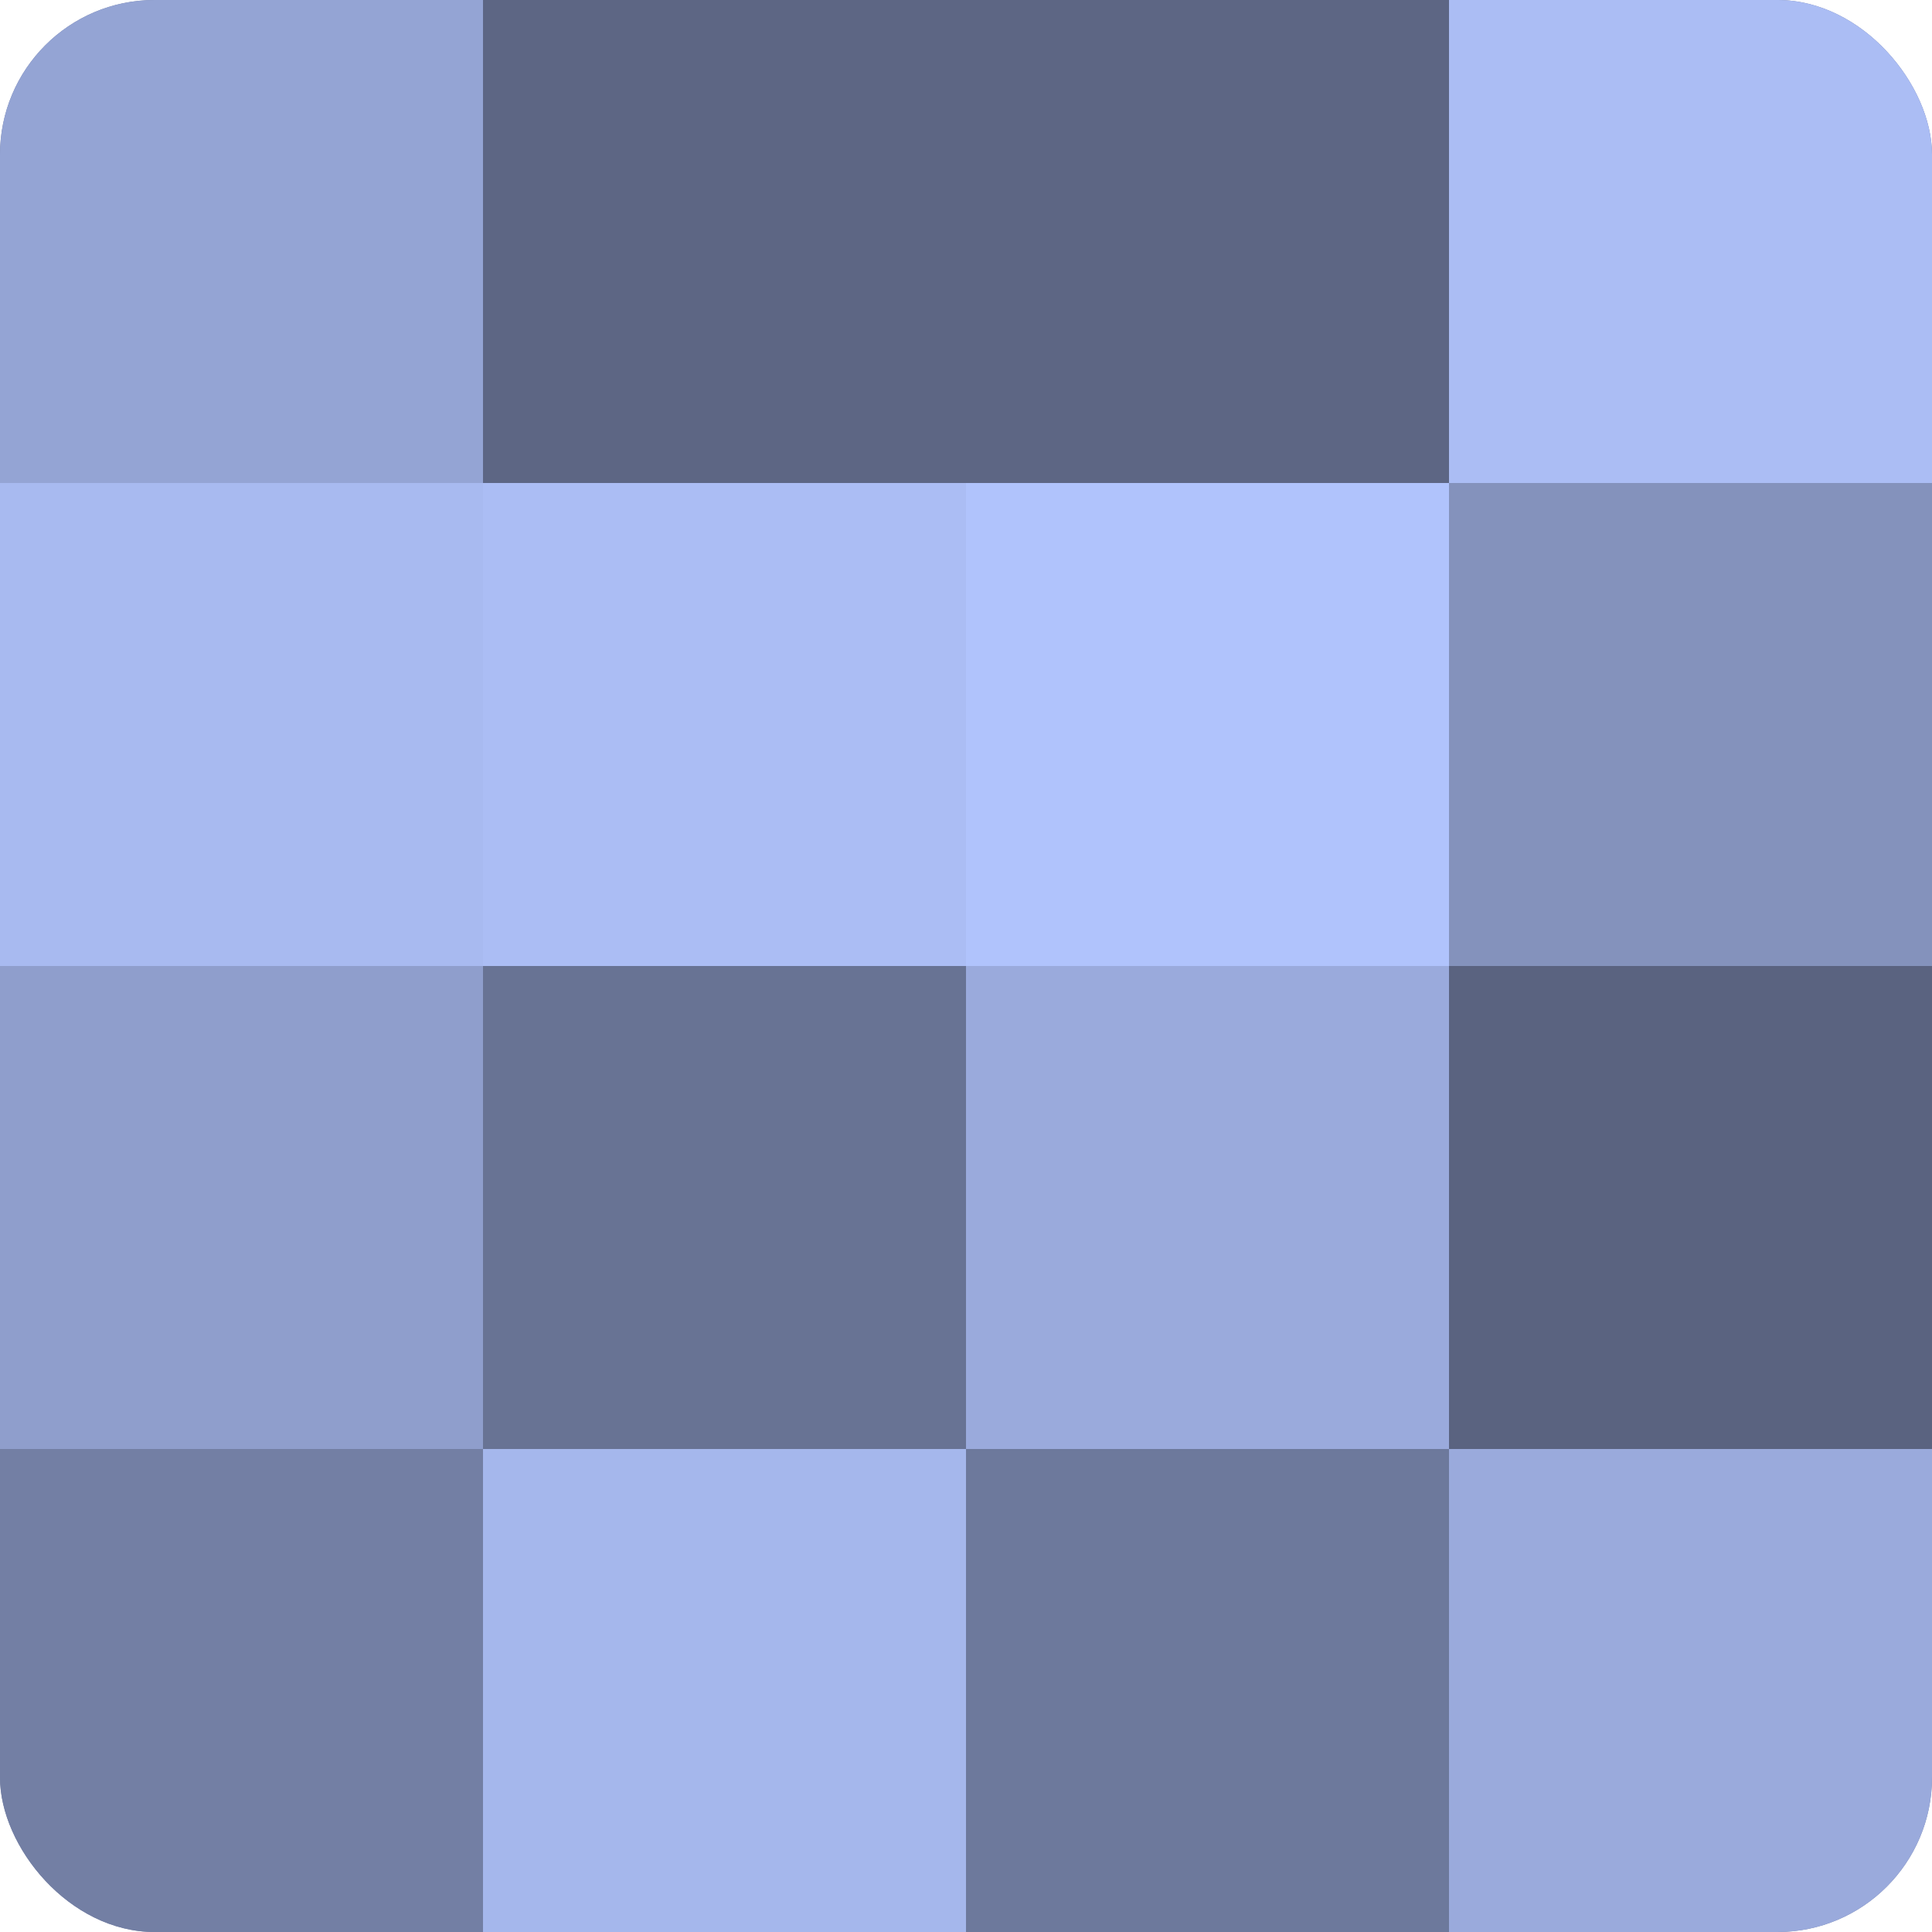 <?xml version="1.0" encoding="UTF-8"?>
<svg xmlns="http://www.w3.org/2000/svg" width="60" height="60" viewBox="0 0 100 100" preserveAspectRatio="xMidYMid meet"><defs><clipPath id="c" width="100" height="100"><rect width="100" height="100" rx="8" ry="8"/></clipPath></defs><g clip-path="url(#c)"><rect width="100" height="100" fill="#707ca0"/><rect width="25" height="25" fill="#94a4d4"/><rect y="25" width="25" height="25" fill="#a8baf0"/><rect y="50" width="25" height="25" fill="#8f9ecc"/><rect y="75" width="25" height="25" fill="#737fa4"/><rect x="25" width="25" height="25" fill="#5d6684"/><rect x="25" y="25" width="25" height="25" fill="#abbdf4"/><rect x="25" y="50" width="25" height="25" fill="#687394"/><rect x="25" y="75" width="25" height="25" fill="#a5b7ec"/><rect x="50" width="25" height="25" fill="#5d6684"/><rect x="50" y="25" width="25" height="25" fill="#b0c3fc"/><rect x="50" y="50" width="25" height="25" fill="#9aaadc"/><rect x="50" y="75" width="25" height="25" fill="#6d799c"/><rect x="75" width="25" height="25" fill="#abbdf4"/><rect x="75" y="25" width="25" height="25" fill="#8492bc"/><rect x="75" y="50" width="25" height="25" fill="#5a6380"/><rect x="75" y="75" width="25" height="25" fill="#9aaadc"/></g></svg>
